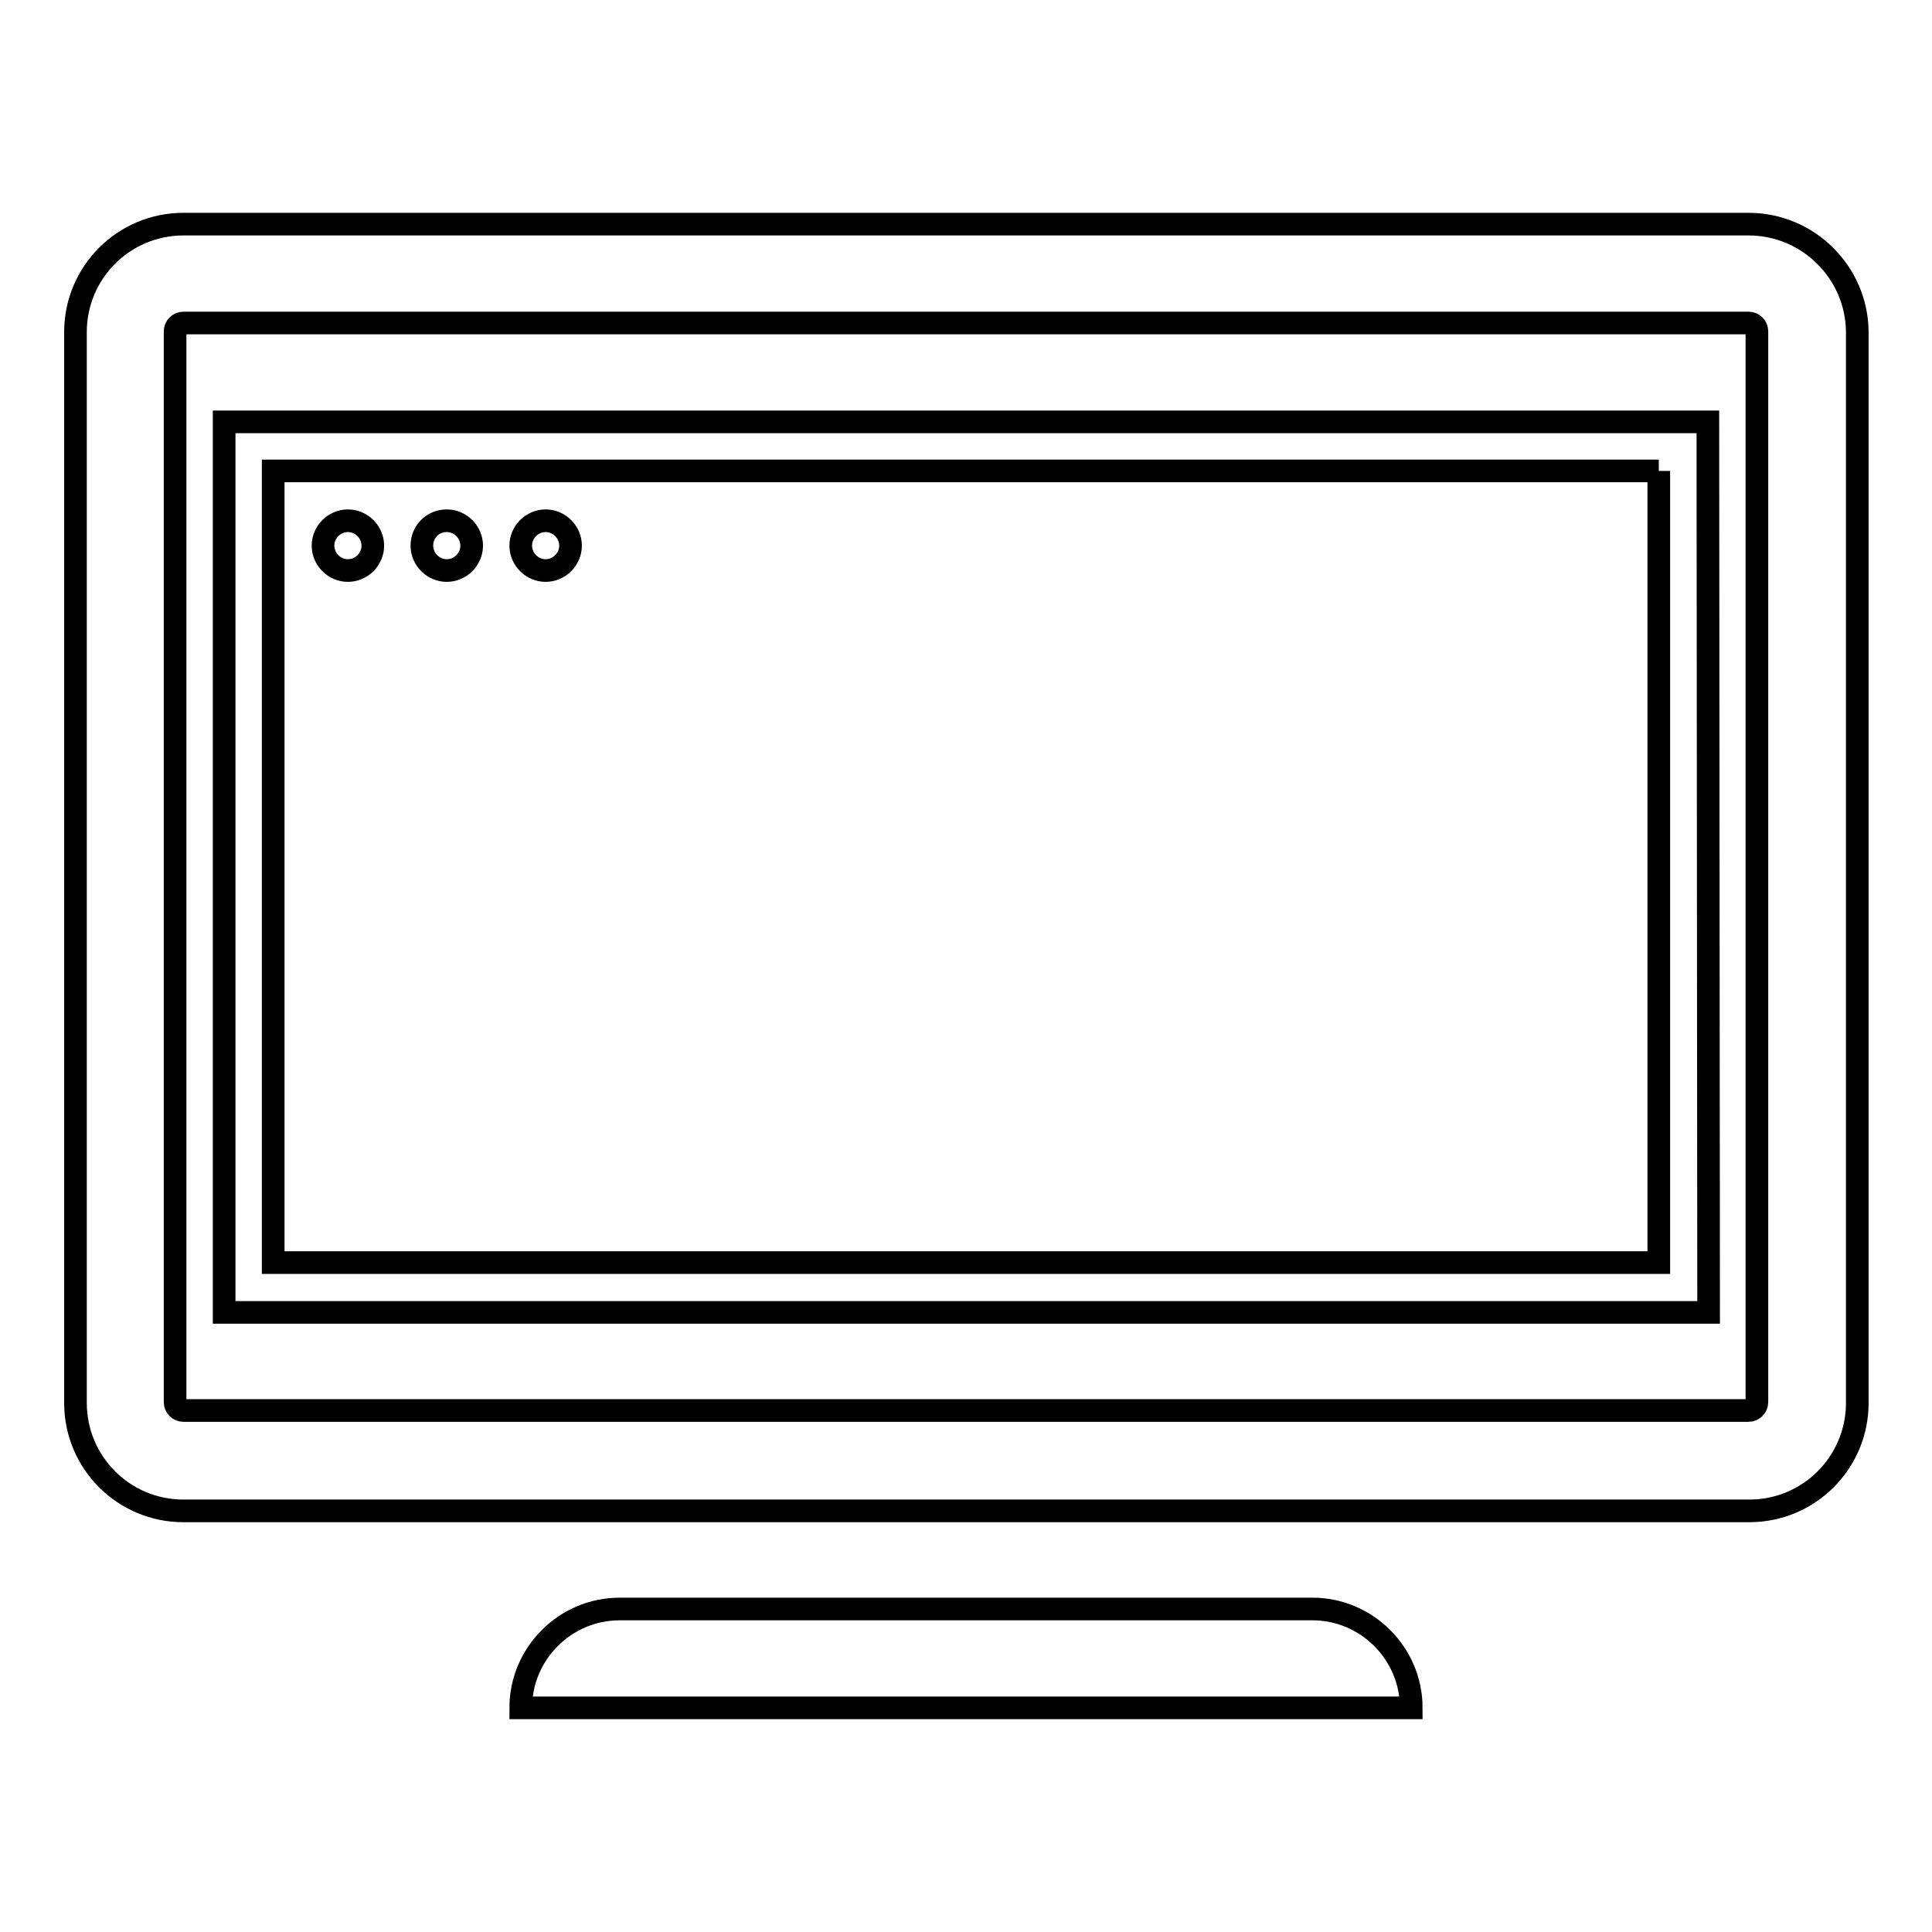 <?xml version="1.0" encoding="utf-8"?>
<!-- Svg Vector Icons : http://www.onlinewebfonts.com/icon -->
<!DOCTYPE svg PUBLIC "-//W3C//DTD SVG 1.1//EN" "http://www.w3.org/Graphics/SVG/1.1/DTD/svg11.dtd">
<svg version="1.1" xmlns="http://www.w3.org/2000/svg" xmlns:xlink="http://www.w3.org/1999/xlink" x="0px" y="0px" viewBox="0 0 256 256" enable-background="new 0 0 256 256" xml:space="preserve">
<g><g><path stroke-width="3" fill-opacity="0" stroke="#000000"  d="M231.7,42.8c0.6,0,1.1,0.5,1.1,1.1v141.9c0,0.6-0.5,1.1-1.1,1.1H24.3c-0.6,0-1.1-0.5-1.1-1.1V43.9c0-0.6,0.5-1.1,1.1-1.1L231.7,42.8 M231.7,29.7H24.3c-7.9,0-14.3,6.4-14.3,14.3v141.9c0,7.9,6.4,14.3,14.3,14.3h207.5c7.9,0,14.3-6.4,14.3-14.3V43.9C246,36.1,239.6,29.7,231.7,29.7L231.7,29.7z"/><path stroke-width="3" fill-opacity="0" stroke="#000000"  d="M173.9,213.2H82.1c-7.2,0-13.1,5.9-13.1,13.1l0,0h118l0,0C187,219.1,181.1,213.2,173.9,213.2L173.9,213.2z"/><path stroke-width="3" fill-opacity="0" stroke="#000000"  d="M219.8,62.4v104.9H36.2V62.4H219.8 M226.3,55.9H29.7v118h196.7L226.3,55.9L226.3,55.9z"/><path stroke-width="3" fill-opacity="0" stroke="#000000"  d="M42.8,72.3c0,1.8,1.5,3.3,3.3,3.3s3.3-1.5,3.3-3.3c0-1.8-1.5-3.3-3.3-3.3S42.8,70.5,42.8,72.3z"/><path stroke-width="3" fill-opacity="0" stroke="#000000"  d="M55.9,72.3c0,1.8,1.5,3.3,3.3,3.3c1.8,0,3.3-1.5,3.3-3.3c0-1.8-1.5-3.3-3.3-3.3C57.3,69,55.9,70.5,55.9,72.3z"/><path stroke-width="3" fill-opacity="0" stroke="#000000"  d="M69,72.3c0,1.8,1.5,3.3,3.3,3.3c1.8,0,3.3-1.5,3.3-3.3c0-1.8-1.5-3.3-3.3-3.3C70.5,69,69,70.5,69,72.3z"/></g></g>
</svg>